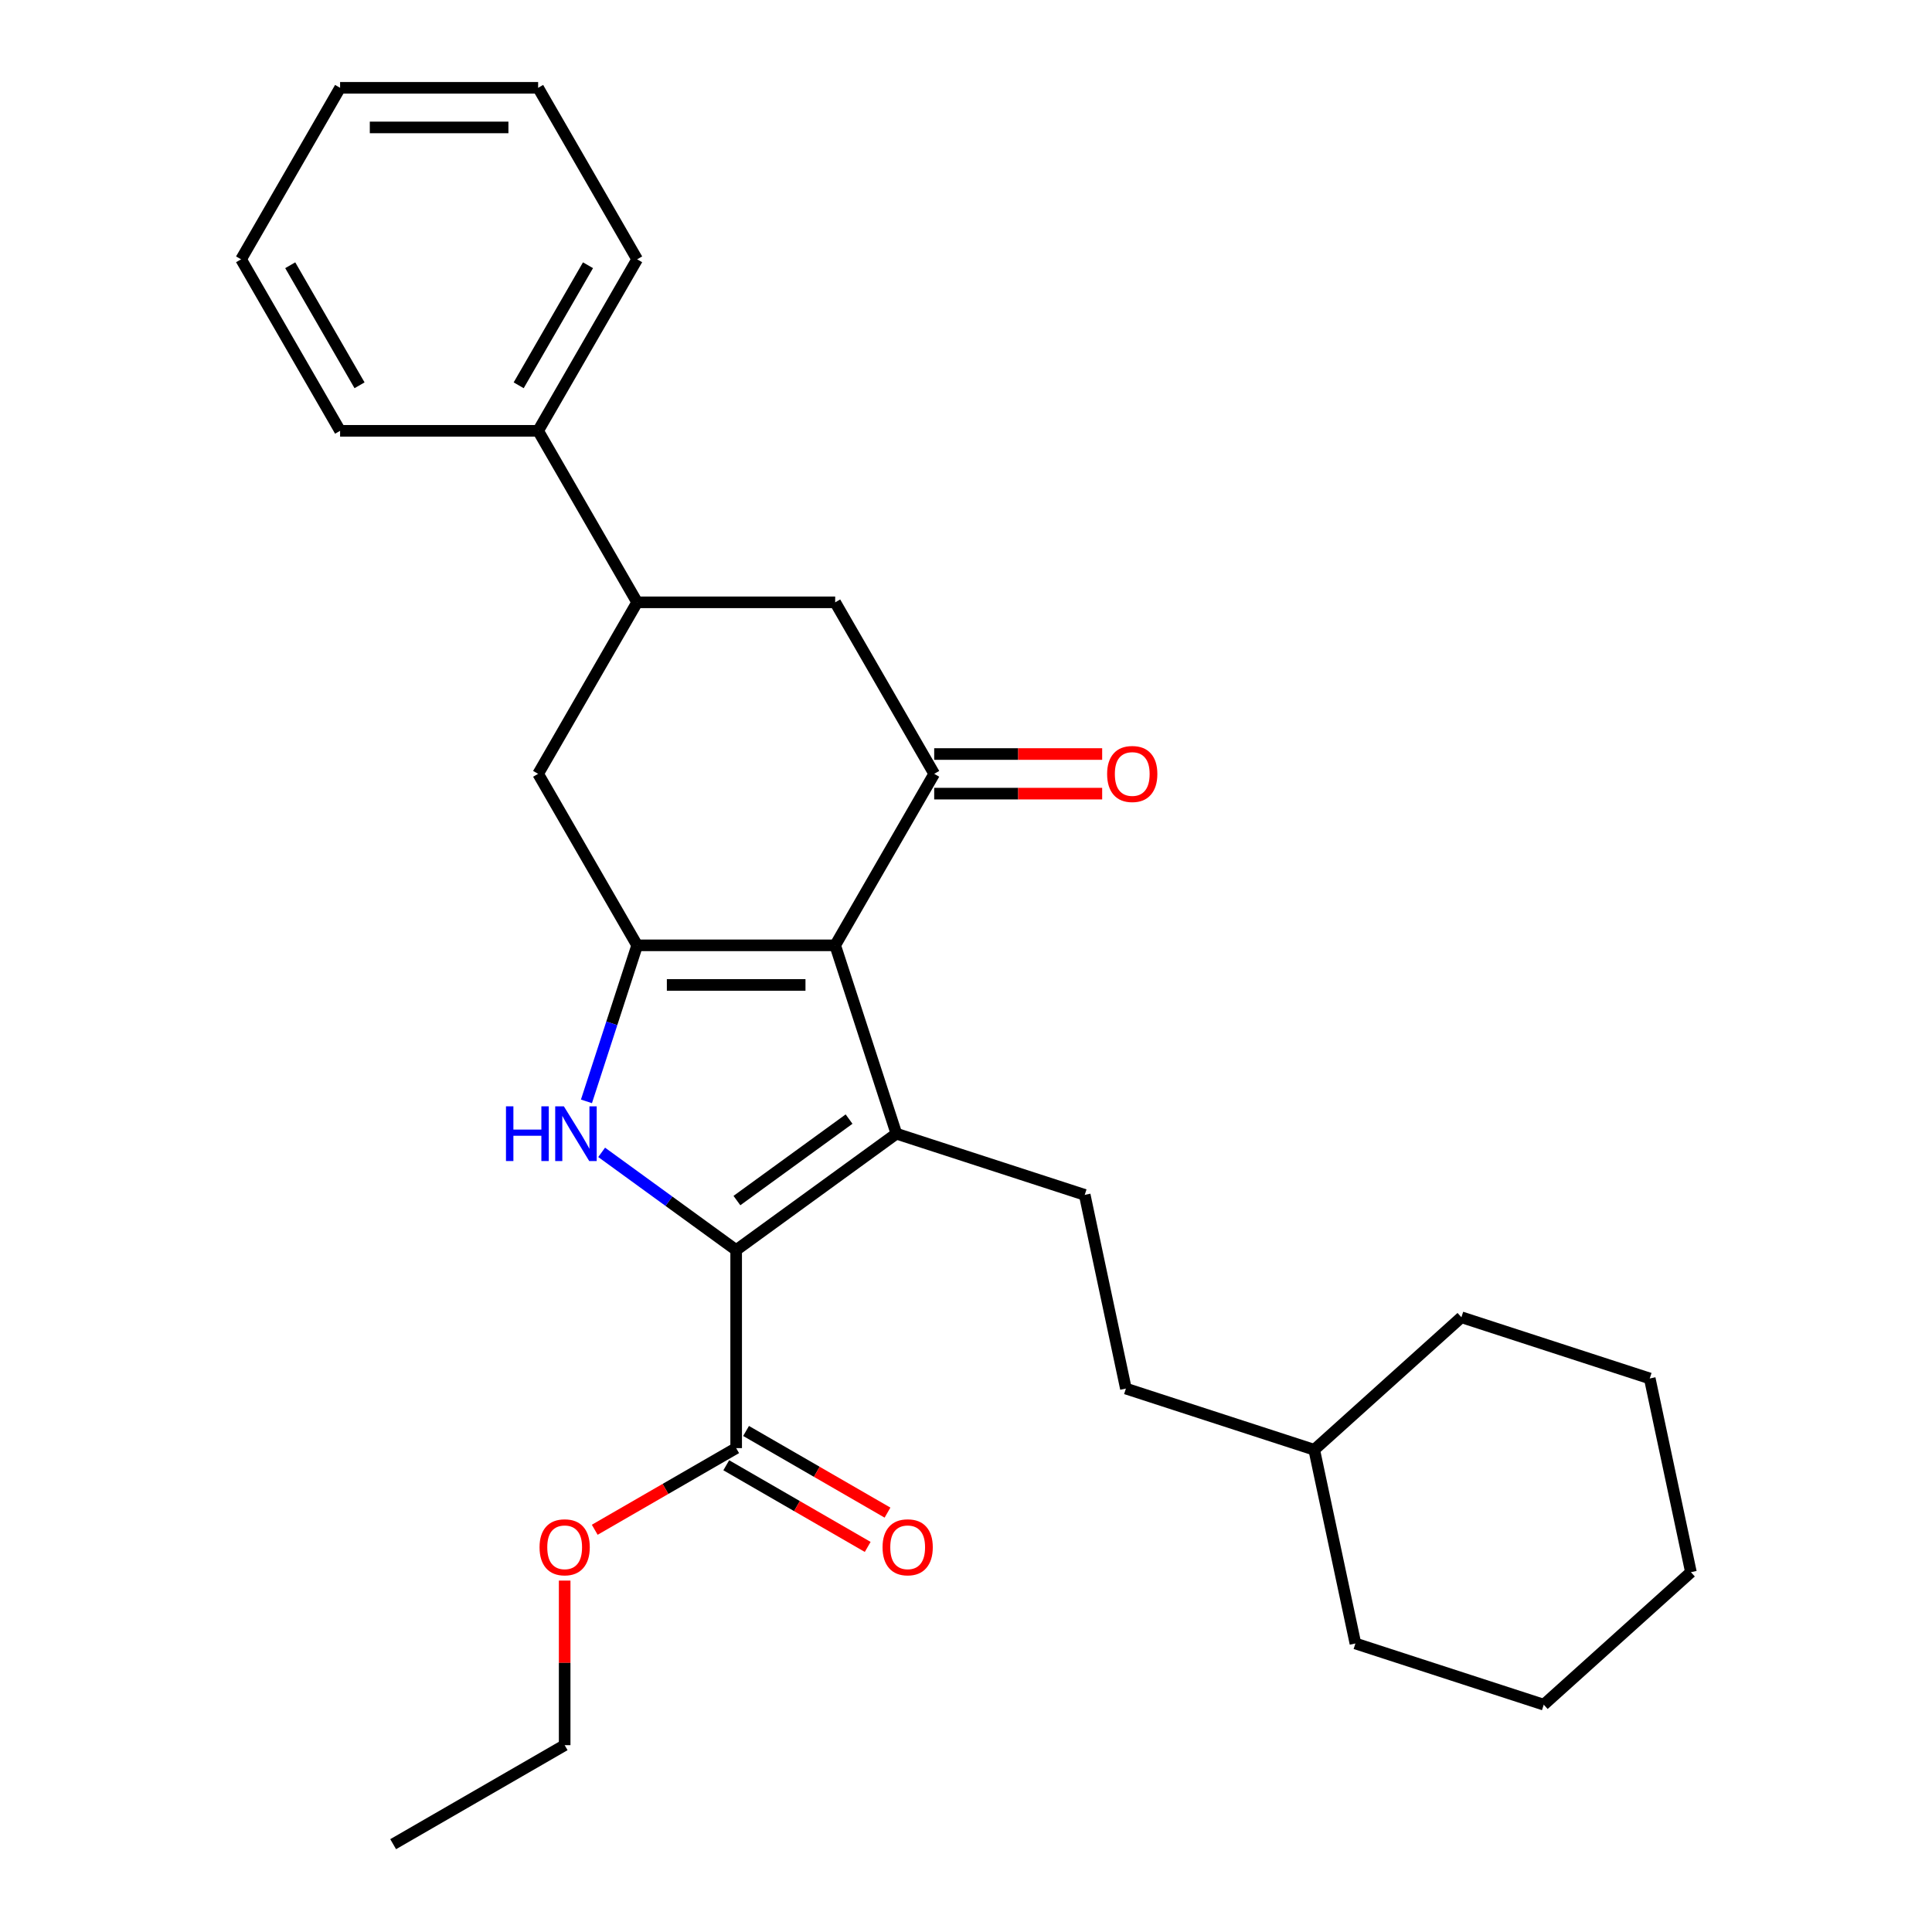 <?xml version='1.0' encoding='iso-8859-1'?>
<svg version='1.1' baseProfile='full'
              xmlns='http://www.w3.org/2000/svg'
                      xmlns:rdkit='http://www.rdkit.org/xml'
                      xmlns:xlink='http://www.w3.org/1999/xlink'
                  xml:space='preserve'
width='1000px' height='1000px' viewBox='0 0 1000 1000'>
<!-- END OF HEADER -->
<rect style='opacity:1.0;fill:#FFFFFF;stroke:none' width='1000' height='1000' x='0' y='0'> </rect>
<path class='bond-0' d='M 432.289,489.303 L 463.964,586.789' style='fill:none;fill-rule:evenodd;stroke:#000000;stroke-width:6px;stroke-linecap:butt;stroke-linejoin:miter;stroke-opacity:1' />
<path class='bond-2' d='M 432.289,489.303 L 329.787,489.303' style='fill:none;fill-rule:evenodd;stroke:#000000;stroke-width:6px;stroke-linecap:butt;stroke-linejoin:miter;stroke-opacity:1' />
<path class='bond-2' d='M 416.914,509.804 L 345.162,509.804' style='fill:none;fill-rule:evenodd;stroke:#000000;stroke-width:6px;stroke-linecap:butt;stroke-linejoin:miter;stroke-opacity:1' />
<path class='bond-4' d='M 432.289,489.303 L 483.54,400.533' style='fill:none;fill-rule:evenodd;stroke:#000000;stroke-width:6px;stroke-linecap:butt;stroke-linejoin:miter;stroke-opacity:1' />
<path class='bond-1' d='M 463.964,586.789 L 381.038,647.038' style='fill:none;fill-rule:evenodd;stroke:#000000;stroke-width:6px;stroke-linecap:butt;stroke-linejoin:miter;stroke-opacity:1' />
<path class='bond-1' d='M 439.475,579.241 L 381.427,621.415' style='fill:none;fill-rule:evenodd;stroke:#000000;stroke-width:6px;stroke-linecap:butt;stroke-linejoin:miter;stroke-opacity:1' />
<path class='bond-9' d='M 463.964,586.789 L 561.45,618.464' style='fill:none;fill-rule:evenodd;stroke:#000000;stroke-width:6px;stroke-linecap:butt;stroke-linejoin:miter;stroke-opacity:1' />
<path class='bond-5' d='M 381.038,647.038 L 381.038,749.541' style='fill:none;fill-rule:evenodd;stroke:#000000;stroke-width:6px;stroke-linecap:butt;stroke-linejoin:miter;stroke-opacity:1' />
<path class='bond-28' d='M 381.038,647.038 L 346.226,621.746' style='fill:none;fill-rule:evenodd;stroke:#000000;stroke-width:6px;stroke-linecap:butt;stroke-linejoin:miter;stroke-opacity:1' />
<path class='bond-28' d='M 346.226,621.746 L 311.414,596.454' style='fill:none;fill-rule:evenodd;stroke:#0000FF;stroke-width:6px;stroke-linecap:butt;stroke-linejoin:miter;stroke-opacity:1' />
<path class='bond-3' d='M 329.787,489.303 L 316.666,529.685' style='fill:none;fill-rule:evenodd;stroke:#000000;stroke-width:6px;stroke-linecap:butt;stroke-linejoin:miter;stroke-opacity:1' />
<path class='bond-3' d='M 316.666,529.685 L 303.545,570.066' style='fill:none;fill-rule:evenodd;stroke:#0000FF;stroke-width:6px;stroke-linecap:butt;stroke-linejoin:miter;stroke-opacity:1' />
<path class='bond-6' d='M 329.787,489.303 L 278.536,400.533' style='fill:none;fill-rule:evenodd;stroke:#000000;stroke-width:6px;stroke-linecap:butt;stroke-linejoin:miter;stroke-opacity:1' />
<path class='bond-8' d='M 483.54,400.533 L 432.289,311.764' style='fill:none;fill-rule:evenodd;stroke:#000000;stroke-width:6px;stroke-linecap:butt;stroke-linejoin:miter;stroke-opacity:1' />
<path class='bond-10' d='M 483.54,410.784 L 527.01,410.784' style='fill:none;fill-rule:evenodd;stroke:#000000;stroke-width:6px;stroke-linecap:butt;stroke-linejoin:miter;stroke-opacity:1' />
<path class='bond-10' d='M 527.01,410.784 L 570.48,410.784' style='fill:none;fill-rule:evenodd;stroke:#FF0000;stroke-width:6px;stroke-linecap:butt;stroke-linejoin:miter;stroke-opacity:1' />
<path class='bond-10' d='M 483.54,390.283 L 527.01,390.283' style='fill:none;fill-rule:evenodd;stroke:#000000;stroke-width:6px;stroke-linecap:butt;stroke-linejoin:miter;stroke-opacity:1' />
<path class='bond-10' d='M 527.01,390.283 L 570.48,390.283' style='fill:none;fill-rule:evenodd;stroke:#FF0000;stroke-width:6px;stroke-linecap:butt;stroke-linejoin:miter;stroke-opacity:1' />
<path class='bond-11' d='M 375.913,758.418 L 412.516,779.551' style='fill:none;fill-rule:evenodd;stroke:#000000;stroke-width:6px;stroke-linecap:butt;stroke-linejoin:miter;stroke-opacity:1' />
<path class='bond-11' d='M 412.516,779.551 L 449.12,800.684' style='fill:none;fill-rule:evenodd;stroke:#FF0000;stroke-width:6px;stroke-linecap:butt;stroke-linejoin:miter;stroke-opacity:1' />
<path class='bond-11' d='M 386.163,740.664 L 422.767,761.797' style='fill:none;fill-rule:evenodd;stroke:#000000;stroke-width:6px;stroke-linecap:butt;stroke-linejoin:miter;stroke-opacity:1' />
<path class='bond-11' d='M 422.767,761.797 L 459.37,782.93' style='fill:none;fill-rule:evenodd;stroke:#FF0000;stroke-width:6px;stroke-linecap:butt;stroke-linejoin:miter;stroke-opacity:1' />
<path class='bond-14' d='M 381.038,749.541 L 344.434,770.674' style='fill:none;fill-rule:evenodd;stroke:#000000;stroke-width:6px;stroke-linecap:butt;stroke-linejoin:miter;stroke-opacity:1' />
<path class='bond-14' d='M 344.434,770.674 L 307.831,791.807' style='fill:none;fill-rule:evenodd;stroke:#FF0000;stroke-width:6px;stroke-linecap:butt;stroke-linejoin:miter;stroke-opacity:1' />
<path class='bond-29' d='M 278.536,400.533 L 329.787,311.764' style='fill:none;fill-rule:evenodd;stroke:#000000;stroke-width:6px;stroke-linecap:butt;stroke-linejoin:miter;stroke-opacity:1' />
<path class='bond-7' d='M 329.787,311.764 L 432.289,311.764' style='fill:none;fill-rule:evenodd;stroke:#000000;stroke-width:6px;stroke-linecap:butt;stroke-linejoin:miter;stroke-opacity:1' />
<path class='bond-12' d='M 329.787,311.764 L 278.536,222.994' style='fill:none;fill-rule:evenodd;stroke:#000000;stroke-width:6px;stroke-linecap:butt;stroke-linejoin:miter;stroke-opacity:1' />
<path class='bond-13' d='M 561.45,618.464 L 582.761,718.726' style='fill:none;fill-rule:evenodd;stroke:#000000;stroke-width:6px;stroke-linecap:butt;stroke-linejoin:miter;stroke-opacity:1' />
<path class='bond-16' d='M 278.536,222.994 L 329.787,134.224' style='fill:none;fill-rule:evenodd;stroke:#000000;stroke-width:6px;stroke-linecap:butt;stroke-linejoin:miter;stroke-opacity:1' />
<path class='bond-16' d='M 268.469,199.428 L 304.345,137.289' style='fill:none;fill-rule:evenodd;stroke:#000000;stroke-width:6px;stroke-linecap:butt;stroke-linejoin:miter;stroke-opacity:1' />
<path class='bond-17' d='M 278.536,222.994 L 176.033,222.994' style='fill:none;fill-rule:evenodd;stroke:#000000;stroke-width:6px;stroke-linecap:butt;stroke-linejoin:miter;stroke-opacity:1' />
<path class='bond-15' d='M 582.761,718.726 L 680.247,750.401' style='fill:none;fill-rule:evenodd;stroke:#000000;stroke-width:6px;stroke-linecap:butt;stroke-linejoin:miter;stroke-opacity:1' />
<path class='bond-18' d='M 292.268,818.114 L 292.268,860.704' style='fill:none;fill-rule:evenodd;stroke:#FF0000;stroke-width:6px;stroke-linecap:butt;stroke-linejoin:miter;stroke-opacity:1' />
<path class='bond-18' d='M 292.268,860.704 L 292.268,903.294' style='fill:none;fill-rule:evenodd;stroke:#000000;stroke-width:6px;stroke-linecap:butt;stroke-linejoin:miter;stroke-opacity:1' />
<path class='bond-19' d='M 680.247,750.401 L 701.558,850.664' style='fill:none;fill-rule:evenodd;stroke:#000000;stroke-width:6px;stroke-linecap:butt;stroke-linejoin:miter;stroke-opacity:1' />
<path class='bond-20' d='M 680.247,750.401 L 756.421,681.814' style='fill:none;fill-rule:evenodd;stroke:#000000;stroke-width:6px;stroke-linecap:butt;stroke-linejoin:miter;stroke-opacity:1' />
<path class='bond-22' d='M 329.787,134.224 L 278.536,45.455' style='fill:none;fill-rule:evenodd;stroke:#000000;stroke-width:6px;stroke-linecap:butt;stroke-linejoin:miter;stroke-opacity:1' />
<path class='bond-23' d='M 176.033,222.994 L 124.782,134.224' style='fill:none;fill-rule:evenodd;stroke:#000000;stroke-width:6px;stroke-linecap:butt;stroke-linejoin:miter;stroke-opacity:1' />
<path class='bond-23' d='M 186.099,199.428 L 150.224,137.289' style='fill:none;fill-rule:evenodd;stroke:#000000;stroke-width:6px;stroke-linecap:butt;stroke-linejoin:miter;stroke-opacity:1' />
<path class='bond-21' d='M 292.268,903.294 L 203.499,954.545' style='fill:none;fill-rule:evenodd;stroke:#000000;stroke-width:6px;stroke-linecap:butt;stroke-linejoin:miter;stroke-opacity:1' />
<path class='bond-25' d='M 701.558,850.664 L 799.044,882.339' style='fill:none;fill-rule:evenodd;stroke:#000000;stroke-width:6px;stroke-linecap:butt;stroke-linejoin:miter;stroke-opacity:1' />
<path class='bond-24' d='M 756.421,681.814 L 853.907,713.489' style='fill:none;fill-rule:evenodd;stroke:#000000;stroke-width:6px;stroke-linecap:butt;stroke-linejoin:miter;stroke-opacity:1' />
<path class='bond-30' d='M 278.536,45.455 L 176.033,45.455' style='fill:none;fill-rule:evenodd;stroke:#000000;stroke-width:6px;stroke-linecap:butt;stroke-linejoin:miter;stroke-opacity:1' />
<path class='bond-30' d='M 263.16,65.955 L 191.408,65.955' style='fill:none;fill-rule:evenodd;stroke:#000000;stroke-width:6px;stroke-linecap:butt;stroke-linejoin:miter;stroke-opacity:1' />
<path class='bond-26' d='M 124.782,134.224 L 176.033,45.455' style='fill:none;fill-rule:evenodd;stroke:#000000;stroke-width:6px;stroke-linecap:butt;stroke-linejoin:miter;stroke-opacity:1' />
<path class='bond-27' d='M 853.907,713.489 L 875.218,813.751' style='fill:none;fill-rule:evenodd;stroke:#000000;stroke-width:6px;stroke-linecap:butt;stroke-linejoin:miter;stroke-opacity:1' />
<path class='bond-31' d='M 799.044,882.339 L 875.218,813.751' style='fill:none;fill-rule:evenodd;stroke:#000000;stroke-width:6px;stroke-linecap:butt;stroke-linejoin:miter;stroke-opacity:1' />
<path  class='atom-4' d='M 261.892 572.629
L 265.732 572.629
L 265.732 584.669
L 280.212 584.669
L 280.212 572.629
L 284.052 572.629
L 284.052 600.949
L 280.212 600.949
L 280.212 587.869
L 265.732 587.869
L 265.732 600.949
L 261.892 600.949
L 261.892 572.629
' fill='#0000FF'/>
<path  class='atom-4' d='M 291.852 572.629
L 301.132 587.629
Q 302.052 589.109, 303.532 591.789
Q 305.012 594.469, 305.092 594.629
L 305.092 572.629
L 308.852 572.629
L 308.852 600.949
L 304.972 600.949
L 295.012 584.549
Q 293.852 582.629, 292.612 580.429
Q 291.412 578.229, 291.052 577.549
L 291.052 600.949
L 287.372 600.949
L 287.372 572.629
L 291.852 572.629
' fill='#0000FF'/>
<path  class='atom-11' d='M 573.043 400.613
Q 573.043 393.813, 576.403 390.013
Q 579.763 386.213, 586.043 386.213
Q 592.323 386.213, 595.683 390.013
Q 599.043 393.813, 599.043 400.613
Q 599.043 407.493, 595.643 411.413
Q 592.243 415.293, 586.043 415.293
Q 579.803 415.293, 576.403 411.413
Q 573.043 407.533, 573.043 400.613
M 586.043 412.093
Q 590.363 412.093, 592.683 409.213
Q 595.043 406.293, 595.043 400.613
Q 595.043 395.053, 592.683 392.253
Q 590.363 389.413, 586.043 389.413
Q 581.723 389.413, 579.363 392.213
Q 577.043 395.013, 577.043 400.613
Q 577.043 406.333, 579.363 409.213
Q 581.723 412.093, 586.043 412.093
' fill='#FF0000'/>
<path  class='atom-12' d='M 456.808 800.872
Q 456.808 794.072, 460.168 790.272
Q 463.528 786.472, 469.808 786.472
Q 476.088 786.472, 479.448 790.272
Q 482.808 794.072, 482.808 800.872
Q 482.808 807.752, 479.408 811.672
Q 476.008 815.552, 469.808 815.552
Q 463.568 815.552, 460.168 811.672
Q 456.808 807.792, 456.808 800.872
M 469.808 812.352
Q 474.128 812.352, 476.448 809.472
Q 478.808 806.552, 478.808 800.872
Q 478.808 795.312, 476.448 792.512
Q 474.128 789.672, 469.808 789.672
Q 465.488 789.672, 463.128 792.472
Q 460.808 795.272, 460.808 800.872
Q 460.808 806.592, 463.128 809.472
Q 465.488 812.352, 469.808 812.352
' fill='#FF0000'/>
<path  class='atom-15' d='M 279.268 800.872
Q 279.268 794.072, 282.628 790.272
Q 285.988 786.472, 292.268 786.472
Q 298.548 786.472, 301.908 790.272
Q 305.268 794.072, 305.268 800.872
Q 305.268 807.752, 301.868 811.672
Q 298.468 815.552, 292.268 815.552
Q 286.028 815.552, 282.628 811.672
Q 279.268 807.792, 279.268 800.872
M 292.268 812.352
Q 296.588 812.352, 298.908 809.472
Q 301.268 806.552, 301.268 800.872
Q 301.268 795.312, 298.908 792.512
Q 296.588 789.672, 292.268 789.672
Q 287.948 789.672, 285.588 792.472
Q 283.268 795.272, 283.268 800.872
Q 283.268 806.592, 285.588 809.472
Q 287.948 812.352, 292.268 812.352
' fill='#FF0000'/>
</svg>
